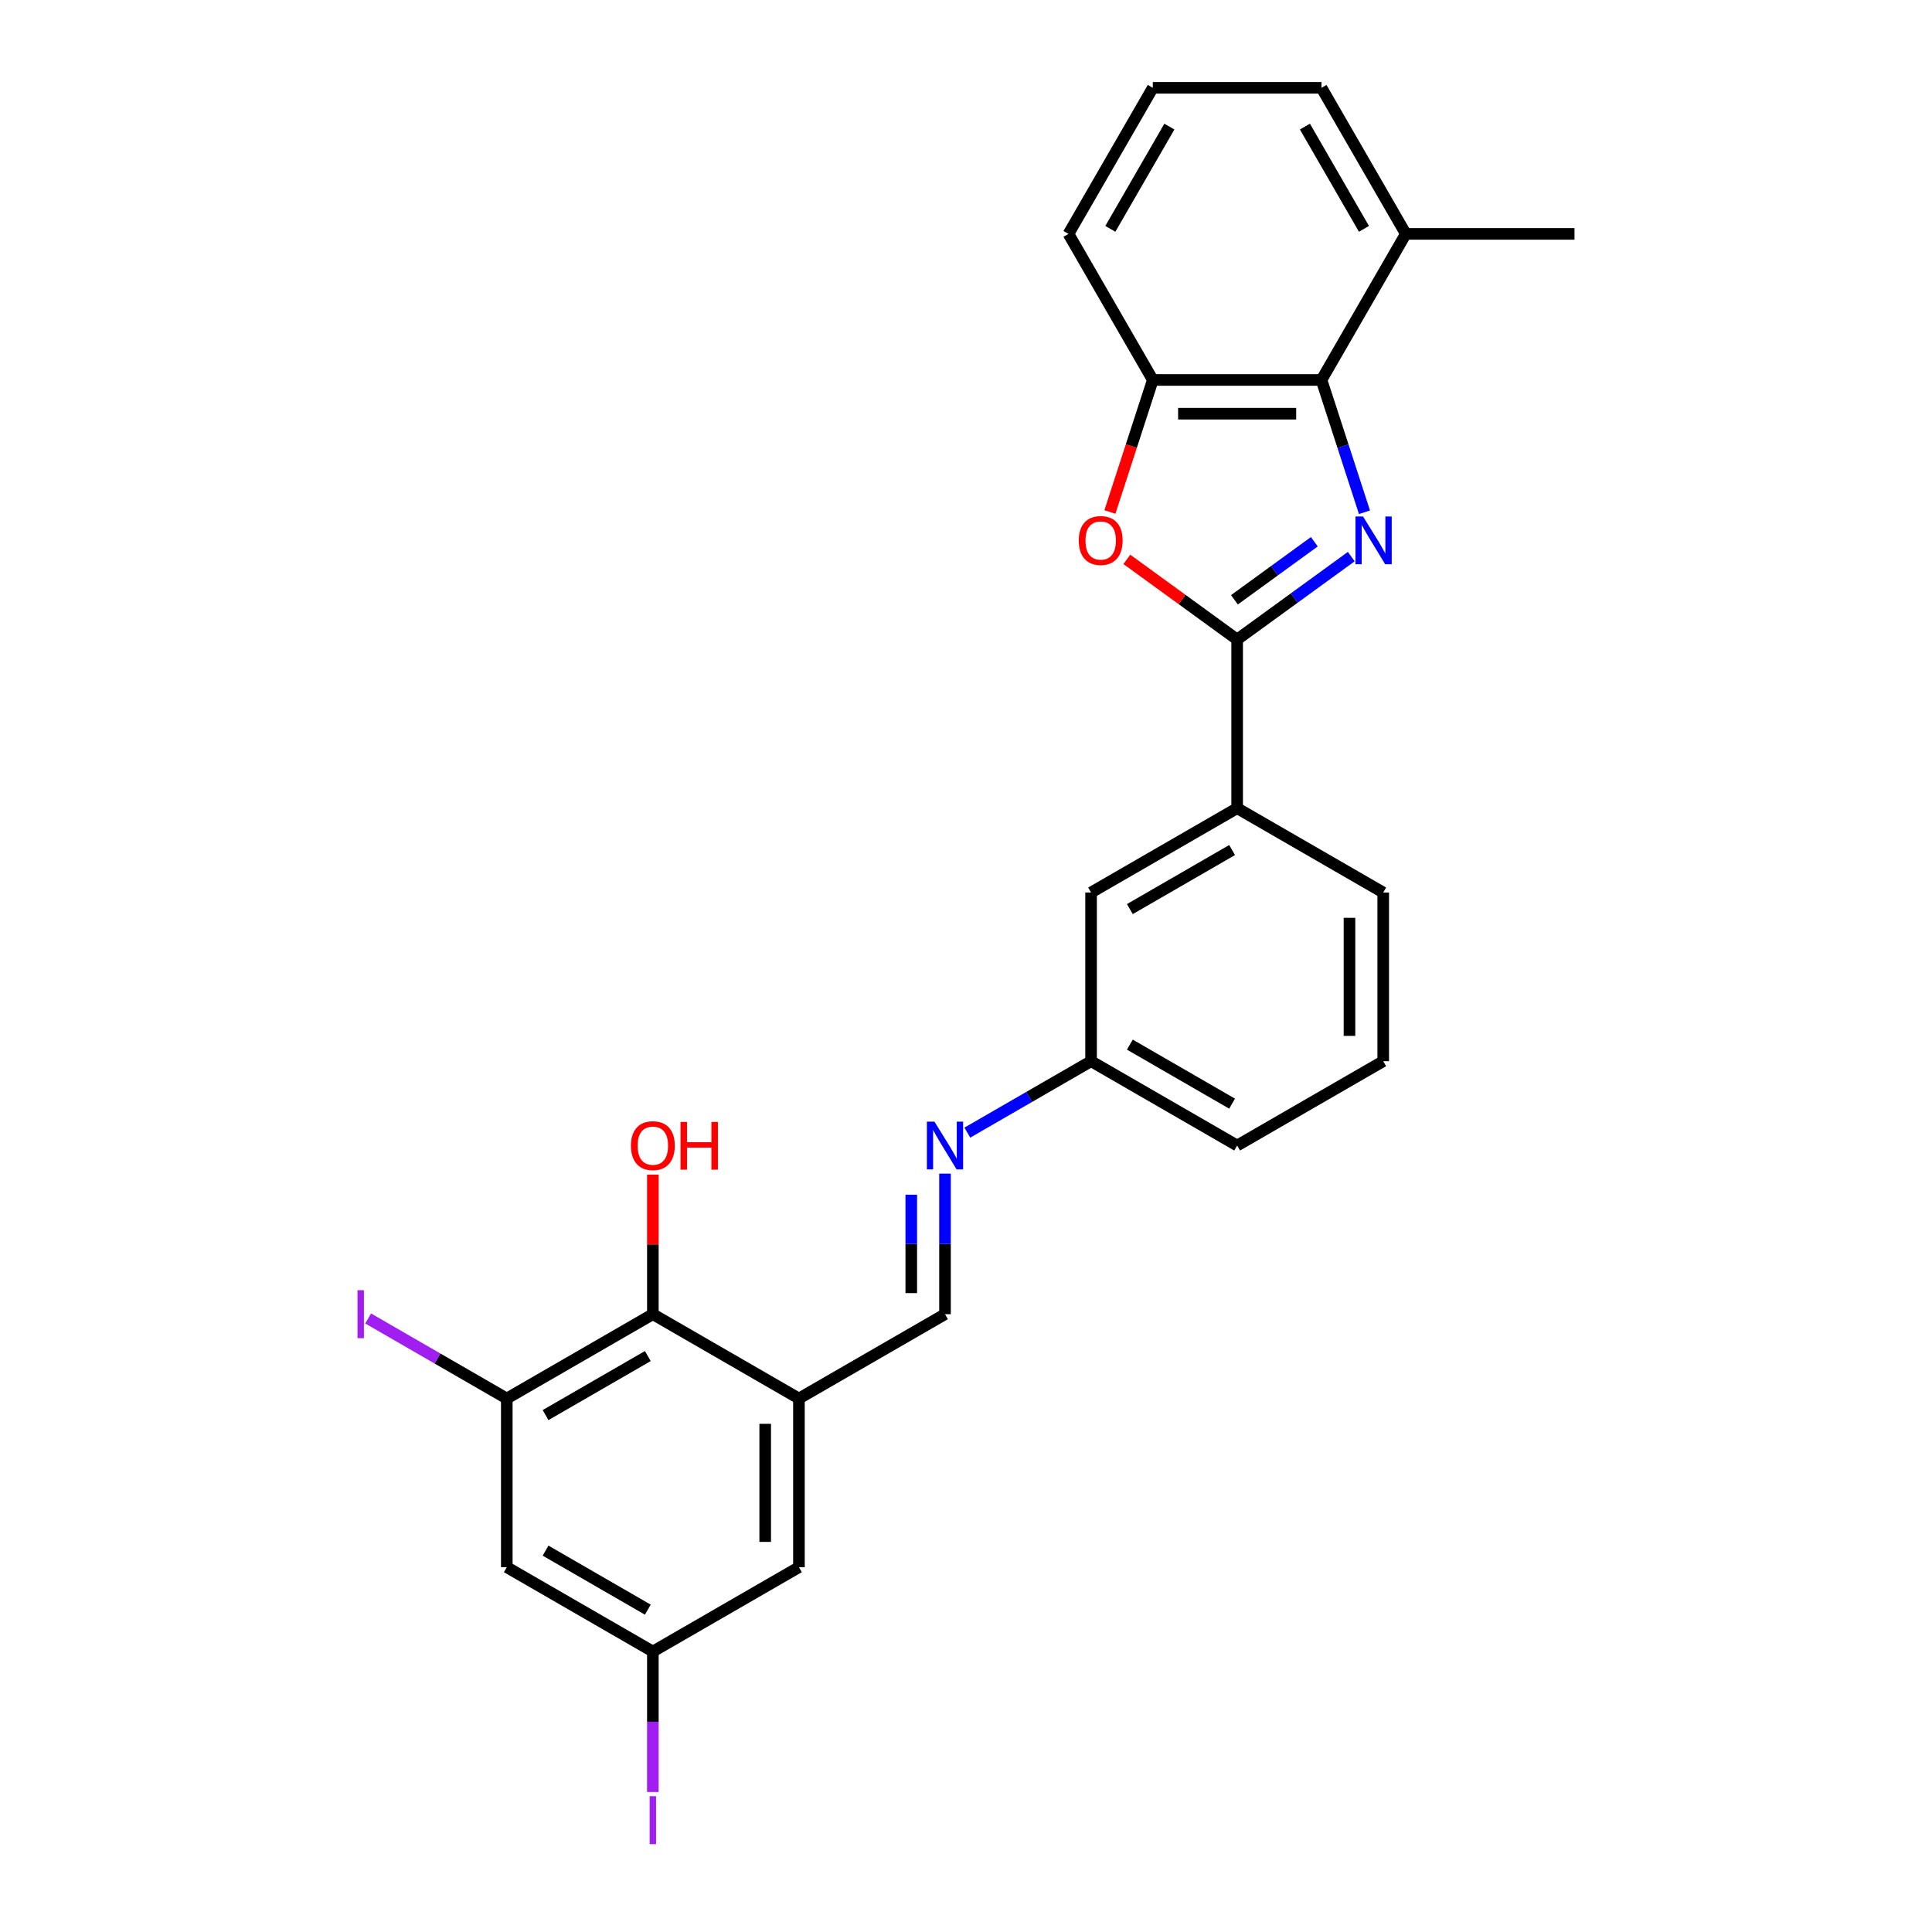 <?xml version='1.0' encoding='iso-8859-1'?>
<svg version='1.1' baseProfile='full'
              xmlns='http://www.w3.org/2000/svg'
                      xmlns:rdkit='http://www.rdkit.org/xml'
                      xmlns:xlink='http://www.w3.org/1999/xlink'
                  xml:space='preserve'
width='1000px' height='1000px' viewBox='0 0 1000 1000'>
<!-- END OF HEADER -->
<rect style='opacity:1.0;fill:#FFFFFF;stroke:none' width='1000' height='1000' x='0' y='0'> </rect>
<path class='bond-0' d='M 699.416,288.095 L 669.881,309.554' style='fill:none;fill-rule:evenodd;stroke:#0000FF;stroke-width:6px;stroke-linecap:butt;stroke-linejoin:miter;stroke-opacity:1' />
<path class='bond-0' d='M 669.881,309.554 L 640.346,331.012' style='fill:none;fill-rule:evenodd;stroke:#000000;stroke-width:6px;stroke-linecap:butt;stroke-linejoin:miter;stroke-opacity:1' />
<path class='bond-0' d='M 680.293,280.407 L 659.618,295.428' style='fill:none;fill-rule:evenodd;stroke:#0000FF;stroke-width:6px;stroke-linecap:butt;stroke-linejoin:miter;stroke-opacity:1' />
<path class='bond-0' d='M 659.618,295.428 L 638.943,310.449' style='fill:none;fill-rule:evenodd;stroke:#000000;stroke-width:6px;stroke-linecap:butt;stroke-linejoin:miter;stroke-opacity:1' />
<path class='bond-2' d='M 706.249,265.152 L 695.123,230.91' style='fill:none;fill-rule:evenodd;stroke:#0000FF;stroke-width:6px;stroke-linecap:butt;stroke-linejoin:miter;stroke-opacity:1' />
<path class='bond-2' d='M 695.123,230.91 L 683.997,196.667' style='fill:none;fill-rule:evenodd;stroke:#000000;stroke-width:6px;stroke-linecap:butt;stroke-linejoin:miter;stroke-opacity:1' />
<path class='bond-1' d='M 640.346,331.012 L 611.797,310.27' style='fill:none;fill-rule:evenodd;stroke:#000000;stroke-width:6px;stroke-linecap:butt;stroke-linejoin:miter;stroke-opacity:1' />
<path class='bond-1' d='M 611.797,310.27 L 583.248,289.529' style='fill:none;fill-rule:evenodd;stroke:#FF0000;stroke-width:6px;stroke-linecap:butt;stroke-linejoin:miter;stroke-opacity:1' />
<path class='bond-7' d='M 640.346,331.012 L 640.346,418.315' style='fill:none;fill-rule:evenodd;stroke:#000000;stroke-width:6px;stroke-linecap:butt;stroke-linejoin:miter;stroke-opacity:1' />
<path class='bond-26' d='M 574.488,265.013 L 585.591,230.84' style='fill:none;fill-rule:evenodd;stroke:#FF0000;stroke-width:6px;stroke-linecap:butt;stroke-linejoin:miter;stroke-opacity:1' />
<path class='bond-26' d='M 585.591,230.84 L 596.694,196.667' style='fill:none;fill-rule:evenodd;stroke:#000000;stroke-width:6px;stroke-linecap:butt;stroke-linejoin:miter;stroke-opacity:1' />
<path class='bond-4' d='M 683.997,196.667 L 596.694,196.667' style='fill:none;fill-rule:evenodd;stroke:#000000;stroke-width:6px;stroke-linecap:butt;stroke-linejoin:miter;stroke-opacity:1' />
<path class='bond-4' d='M 670.902,214.128 L 609.79,214.128' style='fill:none;fill-rule:evenodd;stroke:#000000;stroke-width:6px;stroke-linecap:butt;stroke-linejoin:miter;stroke-opacity:1' />
<path class='bond-13' d='M 683.997,196.667 L 727.648,121.061' style='fill:none;fill-rule:evenodd;stroke:#000000;stroke-width:6px;stroke-linecap:butt;stroke-linejoin:miter;stroke-opacity:1' />
<path class='bond-3' d='M 413.527,723.874 L 489.133,680.223' style='fill:none;fill-rule:evenodd;stroke:#000000;stroke-width:6px;stroke-linecap:butt;stroke-linejoin:miter;stroke-opacity:1' />
<path class='bond-6' d='M 413.527,723.874 L 337.92,680.223' style='fill:none;fill-rule:evenodd;stroke:#000000;stroke-width:6px;stroke-linecap:butt;stroke-linejoin:miter;stroke-opacity:1' />
<path class='bond-11' d='M 413.527,723.874 L 413.527,811.177' style='fill:none;fill-rule:evenodd;stroke:#000000;stroke-width:6px;stroke-linecap:butt;stroke-linejoin:miter;stroke-opacity:1' />
<path class='bond-11' d='M 396.066,736.97 L 396.066,798.082' style='fill:none;fill-rule:evenodd;stroke:#000000;stroke-width:6px;stroke-linecap:butt;stroke-linejoin:miter;stroke-opacity:1' />
<path class='bond-19' d='M 596.694,196.667 L 553.043,121.061' style='fill:none;fill-rule:evenodd;stroke:#000000;stroke-width:6px;stroke-linecap:butt;stroke-linejoin:miter;stroke-opacity:1' />
<path class='bond-5' d='M 262.314,723.874 L 337.92,680.223' style='fill:none;fill-rule:evenodd;stroke:#000000;stroke-width:6px;stroke-linecap:butt;stroke-linejoin:miter;stroke-opacity:1' />
<path class='bond-5' d='M 282.385,732.448 L 335.31,701.892' style='fill:none;fill-rule:evenodd;stroke:#000000;stroke-width:6px;stroke-linecap:butt;stroke-linejoin:miter;stroke-opacity:1' />
<path class='bond-16' d='M 262.314,723.874 L 226.432,703.158' style='fill:none;fill-rule:evenodd;stroke:#000000;stroke-width:6px;stroke-linecap:butt;stroke-linejoin:miter;stroke-opacity:1' />
<path class='bond-16' d='M 226.432,703.158 L 190.549,682.441' style='fill:none;fill-rule:evenodd;stroke:#A01EEF;stroke-width:6px;stroke-linecap:butt;stroke-linejoin:miter;stroke-opacity:1' />
<path class='bond-29' d='M 262.314,723.874 L 262.314,811.177' style='fill:none;fill-rule:evenodd;stroke:#000000;stroke-width:6px;stroke-linecap:butt;stroke-linejoin:miter;stroke-opacity:1' />
<path class='bond-17' d='M 337.92,680.223 L 337.92,644.106' style='fill:none;fill-rule:evenodd;stroke:#000000;stroke-width:6px;stroke-linecap:butt;stroke-linejoin:miter;stroke-opacity:1' />
<path class='bond-17' d='M 337.92,644.106 L 337.92,607.989' style='fill:none;fill-rule:evenodd;stroke:#FF0000;stroke-width:6px;stroke-linecap:butt;stroke-linejoin:miter;stroke-opacity:1' />
<path class='bond-14' d='M 640.346,418.315 L 564.739,461.966' style='fill:none;fill-rule:evenodd;stroke:#000000;stroke-width:6px;stroke-linecap:butt;stroke-linejoin:miter;stroke-opacity:1' />
<path class='bond-14' d='M 637.735,439.984 L 584.811,470.54' style='fill:none;fill-rule:evenodd;stroke:#000000;stroke-width:6px;stroke-linecap:butt;stroke-linejoin:miter;stroke-opacity:1' />
<path class='bond-20' d='M 640.346,418.315 L 715.952,461.966' style='fill:none;fill-rule:evenodd;stroke:#000000;stroke-width:6px;stroke-linecap:butt;stroke-linejoin:miter;stroke-opacity:1' />
<path class='bond-8' d='M 489.133,680.223 L 489.133,643.844' style='fill:none;fill-rule:evenodd;stroke:#000000;stroke-width:6px;stroke-linecap:butt;stroke-linejoin:miter;stroke-opacity:1' />
<path class='bond-8' d='M 489.133,643.844 L 489.133,607.465' style='fill:none;fill-rule:evenodd;stroke:#0000FF;stroke-width:6px;stroke-linecap:butt;stroke-linejoin:miter;stroke-opacity:1' />
<path class='bond-8' d='M 471.672,669.309 L 471.672,643.844' style='fill:none;fill-rule:evenodd;stroke:#000000;stroke-width:6px;stroke-linecap:butt;stroke-linejoin:miter;stroke-opacity:1' />
<path class='bond-8' d='M 471.672,643.844 L 471.672,618.379' style='fill:none;fill-rule:evenodd;stroke:#0000FF;stroke-width:6px;stroke-linecap:butt;stroke-linejoin:miter;stroke-opacity:1' />
<path class='bond-9' d='M 500.692,586.247 L 532.716,567.758' style='fill:none;fill-rule:evenodd;stroke:#0000FF;stroke-width:6px;stroke-linecap:butt;stroke-linejoin:miter;stroke-opacity:1' />
<path class='bond-9' d='M 532.716,567.758 L 564.739,549.269' style='fill:none;fill-rule:evenodd;stroke:#000000;stroke-width:6px;stroke-linecap:butt;stroke-linejoin:miter;stroke-opacity:1' />
<path class='bond-10' d='M 262.314,811.177 L 337.92,854.828' style='fill:none;fill-rule:evenodd;stroke:#000000;stroke-width:6px;stroke-linecap:butt;stroke-linejoin:miter;stroke-opacity:1' />
<path class='bond-10' d='M 282.385,802.603 L 335.31,833.159' style='fill:none;fill-rule:evenodd;stroke:#000000;stroke-width:6px;stroke-linecap:butt;stroke-linejoin:miter;stroke-opacity:1' />
<path class='bond-12' d='M 413.527,811.177 L 337.92,854.828' style='fill:none;fill-rule:evenodd;stroke:#000000;stroke-width:6px;stroke-linecap:butt;stroke-linejoin:miter;stroke-opacity:1' />
<path class='bond-18' d='M 337.92,854.828 L 337.92,891.181' style='fill:none;fill-rule:evenodd;stroke:#000000;stroke-width:6px;stroke-linecap:butt;stroke-linejoin:miter;stroke-opacity:1' />
<path class='bond-18' d='M 337.92,891.181 L 337.92,927.534' style='fill:none;fill-rule:evenodd;stroke:#A01EEF;stroke-width:6px;stroke-linecap:butt;stroke-linejoin:miter;stroke-opacity:1' />
<path class='bond-23' d='M 727.648,121.061 L 683.997,45.455' style='fill:none;fill-rule:evenodd;stroke:#000000;stroke-width:6px;stroke-linecap:butt;stroke-linejoin:miter;stroke-opacity:1' />
<path class='bond-23' d='M 705.979,118.45 L 675.423,65.526' style='fill:none;fill-rule:evenodd;stroke:#000000;stroke-width:6px;stroke-linecap:butt;stroke-linejoin:miter;stroke-opacity:1' />
<path class='bond-24' d='M 727.648,121.061 L 814.951,121.061' style='fill:none;fill-rule:evenodd;stroke:#000000;stroke-width:6px;stroke-linecap:butt;stroke-linejoin:miter;stroke-opacity:1' />
<path class='bond-15' d='M 564.739,461.966 L 564.739,549.269' style='fill:none;fill-rule:evenodd;stroke:#000000;stroke-width:6px;stroke-linecap:butt;stroke-linejoin:miter;stroke-opacity:1' />
<path class='bond-28' d='M 564.739,549.269 L 640.346,592.92' style='fill:none;fill-rule:evenodd;stroke:#000000;stroke-width:6px;stroke-linecap:butt;stroke-linejoin:miter;stroke-opacity:1' />
<path class='bond-28' d='M 584.811,540.695 L 637.735,571.251' style='fill:none;fill-rule:evenodd;stroke:#000000;stroke-width:6px;stroke-linecap:butt;stroke-linejoin:miter;stroke-opacity:1' />
<path class='bond-27' d='M 553.043,121.061 L 596.694,45.455' style='fill:none;fill-rule:evenodd;stroke:#000000;stroke-width:6px;stroke-linecap:butt;stroke-linejoin:miter;stroke-opacity:1' />
<path class='bond-27' d='M 574.712,118.45 L 605.268,65.526' style='fill:none;fill-rule:evenodd;stroke:#000000;stroke-width:6px;stroke-linecap:butt;stroke-linejoin:miter;stroke-opacity:1' />
<path class='bond-22' d='M 715.952,461.966 L 715.952,549.269' style='fill:none;fill-rule:evenodd;stroke:#000000;stroke-width:6px;stroke-linecap:butt;stroke-linejoin:miter;stroke-opacity:1' />
<path class='bond-22' d='M 698.492,475.062 L 698.492,536.174' style='fill:none;fill-rule:evenodd;stroke:#000000;stroke-width:6px;stroke-linecap:butt;stroke-linejoin:miter;stroke-opacity:1' />
<path class='bond-21' d='M 596.694,45.455 L 683.997,45.455' style='fill:none;fill-rule:evenodd;stroke:#000000;stroke-width:6px;stroke-linecap:butt;stroke-linejoin:miter;stroke-opacity:1' />
<path class='bond-25' d='M 715.952,549.269 L 640.346,592.92' style='fill:none;fill-rule:evenodd;stroke:#000000;stroke-width:6px;stroke-linecap:butt;stroke-linejoin:miter;stroke-opacity:1' />
<path  class='atom-0' d='M 705.51 267.335
L 713.612 280.43
Q 714.415 281.722, 715.707 284.062
Q 716.999 286.402, 717.069 286.542
L 717.069 267.335
L 720.351 267.335
L 720.351 292.059
L 716.964 292.059
L 708.269 277.741
Q 707.256 276.065, 706.173 274.145
Q 705.126 272.224, 704.811 271.63
L 704.811 292.059
L 701.599 292.059
L 701.599 267.335
L 705.51 267.335
' fill='#0000FF'/>
<path  class='atom-2' d='M 558.367 279.767
Q 558.367 273.83, 561.3 270.513
Q 564.234 267.195, 569.716 267.195
Q 575.199 267.195, 578.132 270.513
Q 581.066 273.83, 581.066 279.767
Q 581.066 285.773, 578.097 289.196
Q 575.129 292.583, 569.716 292.583
Q 564.269 292.583, 561.3 289.196
Q 558.367 285.808, 558.367 279.767
M 569.716 289.789
Q 573.488 289.789, 575.513 287.275
Q 577.574 284.726, 577.574 279.767
Q 577.574 274.913, 575.513 272.468
Q 573.488 269.989, 569.716 269.989
Q 565.945 269.989, 563.885 272.433
Q 561.859 274.878, 561.859 279.767
Q 561.859 284.761, 563.885 287.275
Q 565.945 289.789, 569.716 289.789
' fill='#FF0000'/>
<path  class='atom-10' d='M 483.668 580.558
L 491.77 593.654
Q 492.573 594.946, 493.865 597.285
Q 495.157 599.625, 495.227 599.765
L 495.227 580.558
L 498.509 580.558
L 498.509 605.282
L 495.122 605.282
L 486.427 590.965
Q 485.414 589.288, 484.331 587.368
Q 483.284 585.447, 482.969 584.854
L 482.969 605.282
L 479.757 605.282
L 479.757 580.558
L 483.668 580.558
' fill='#0000FF'/>
<path  class='atom-17' d='M 185.049 667.809
L 188.366 667.809
L 188.366 692.637
L 185.049 692.637
L 185.049 667.809
' fill='#A01EEF'/>
<path  class='atom-18' d='M 326.571 592.99
Q 326.571 587.054, 329.504 583.736
Q 332.438 580.419, 337.92 580.419
Q 343.403 580.419, 346.336 583.736
Q 349.27 587.054, 349.27 592.99
Q 349.27 598.997, 346.301 602.419
Q 343.333 605.806, 337.92 605.806
Q 332.473 605.806, 329.504 602.419
Q 326.571 599.031, 326.571 592.99
M 337.92 603.012
Q 341.692 603.012, 343.717 600.498
Q 345.778 597.949, 345.778 592.99
Q 345.778 588.136, 343.717 585.692
Q 341.692 583.212, 337.92 583.212
Q 334.149 583.212, 332.089 585.657
Q 330.063 588.101, 330.063 592.99
Q 330.063 597.984, 332.089 600.498
Q 334.149 603.012, 337.92 603.012
' fill='#FF0000'/>
<path  class='atom-18' d='M 352.238 580.698
L 355.59 580.698
L 355.59 591.209
L 368.232 591.209
L 368.232 580.698
L 371.584 580.698
L 371.584 605.422
L 368.232 605.422
L 368.232 594.003
L 355.59 594.003
L 355.59 605.422
L 352.238 605.422
L 352.238 580.698
' fill='#FF0000'/>
<path  class='atom-19' d='M 336.262 929.717
L 339.579 929.717
L 339.579 954.545
L 336.262 954.545
L 336.262 929.717
' fill='#A01EEF'/>
</svg>
